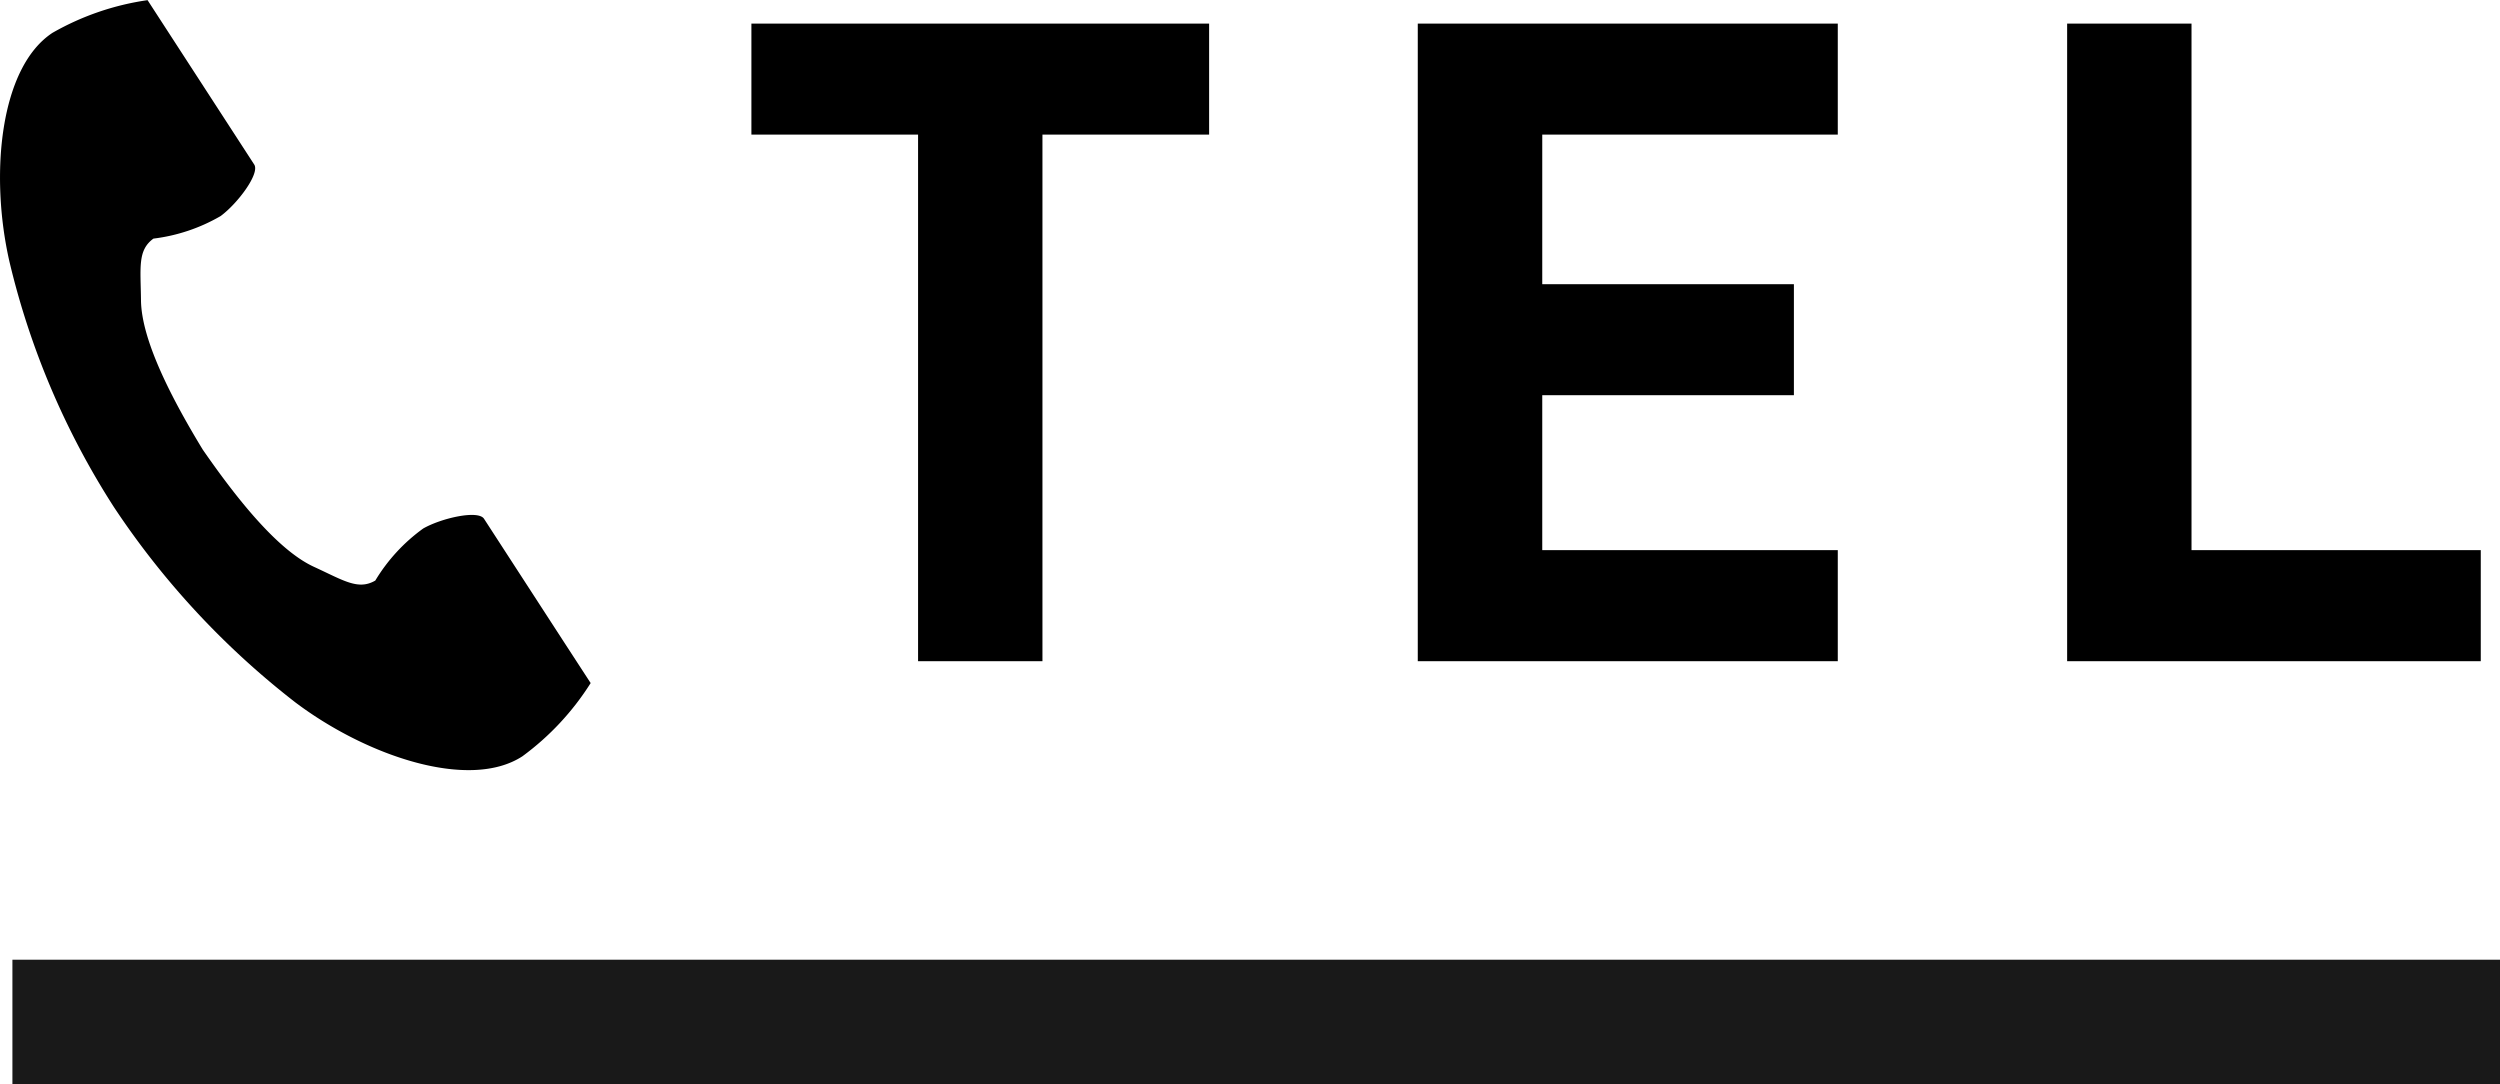 <svg xmlns="http://www.w3.org/2000/svg" xmlns:xlink="http://www.w3.org/1999/xlink" width="100.499" height="43.58" viewBox="0 0 100.499 43.58">
  <defs>
    <clipPath id="clip-path">
      <rect id="長方形_2611" data-name="長方形 2611" width="23.738" height="30.96"/>
    </clipPath>
  </defs>
  <g id="グループ_4892" data-name="グループ 4892" transform="translate(-690.001 -2203.42)">
    <g id="グループ_4891" data-name="グループ 4891" transform="translate(41.969 -37)">
      <path id="パス_9636" data-name="パス 9636" d="M-16.362-21.168v-4.464h-18.4v4.464h6.7V0h5V-21.168ZM8.91,0V-4.464H-2.97v-6.228H7.146v-4.464H-2.97v-6.012H8.91v-4.464H-7.974V0ZM34.758,0V-4.464H23.13V-25.632h-5V0Z" transform="translate(713 2267)"/>
      <g id="グループ_4890" data-name="グループ 4890" transform="translate(648.031 2240.42)">
        <g id="グループ_4889" data-name="グループ 4889" transform="translate(0.001)" clip-path="url(#clip-path)">
          <path id="パス_9615" data-name="パス 9615" d="M2.122,1.312C0,2.692-.423,7,.38,10.519a31.748,31.748,0,0,0,4.2,9.866,32.971,32.971,0,0,0,7.3,7.856c2.882,2.167,6.99,3.544,9.117,2.164a10.773,10.773,0,0,0,2.747-2.946L22.6,25.7l-3.143-4.846c-.234-.36-1.7-.031-2.442.39a7.084,7.084,0,0,0-1.928,2.094c-.688.4-1.265,0-2.469-.553-1.48-.681-3.144-2.8-4.469-4.713-1.21-1.991-2.463-4.373-2.481-6-.015-1.326-.142-2.013.5-2.48a7.084,7.084,0,0,0,2.7-.906c.688-.507,1.586-1.71,1.352-2.071L7.075,1.768,5.932.006a10.774,10.774,0,0,0-3.81,1.307" transform="translate(0 0)"/>
        </g>
      </g>
    </g>
    <path id="線_283" data-name="線 283" d="M100,2.5H0v-5H100Z" transform="translate(690.5 2244.5)" fill="#191919"/>
  </g>
</svg>
